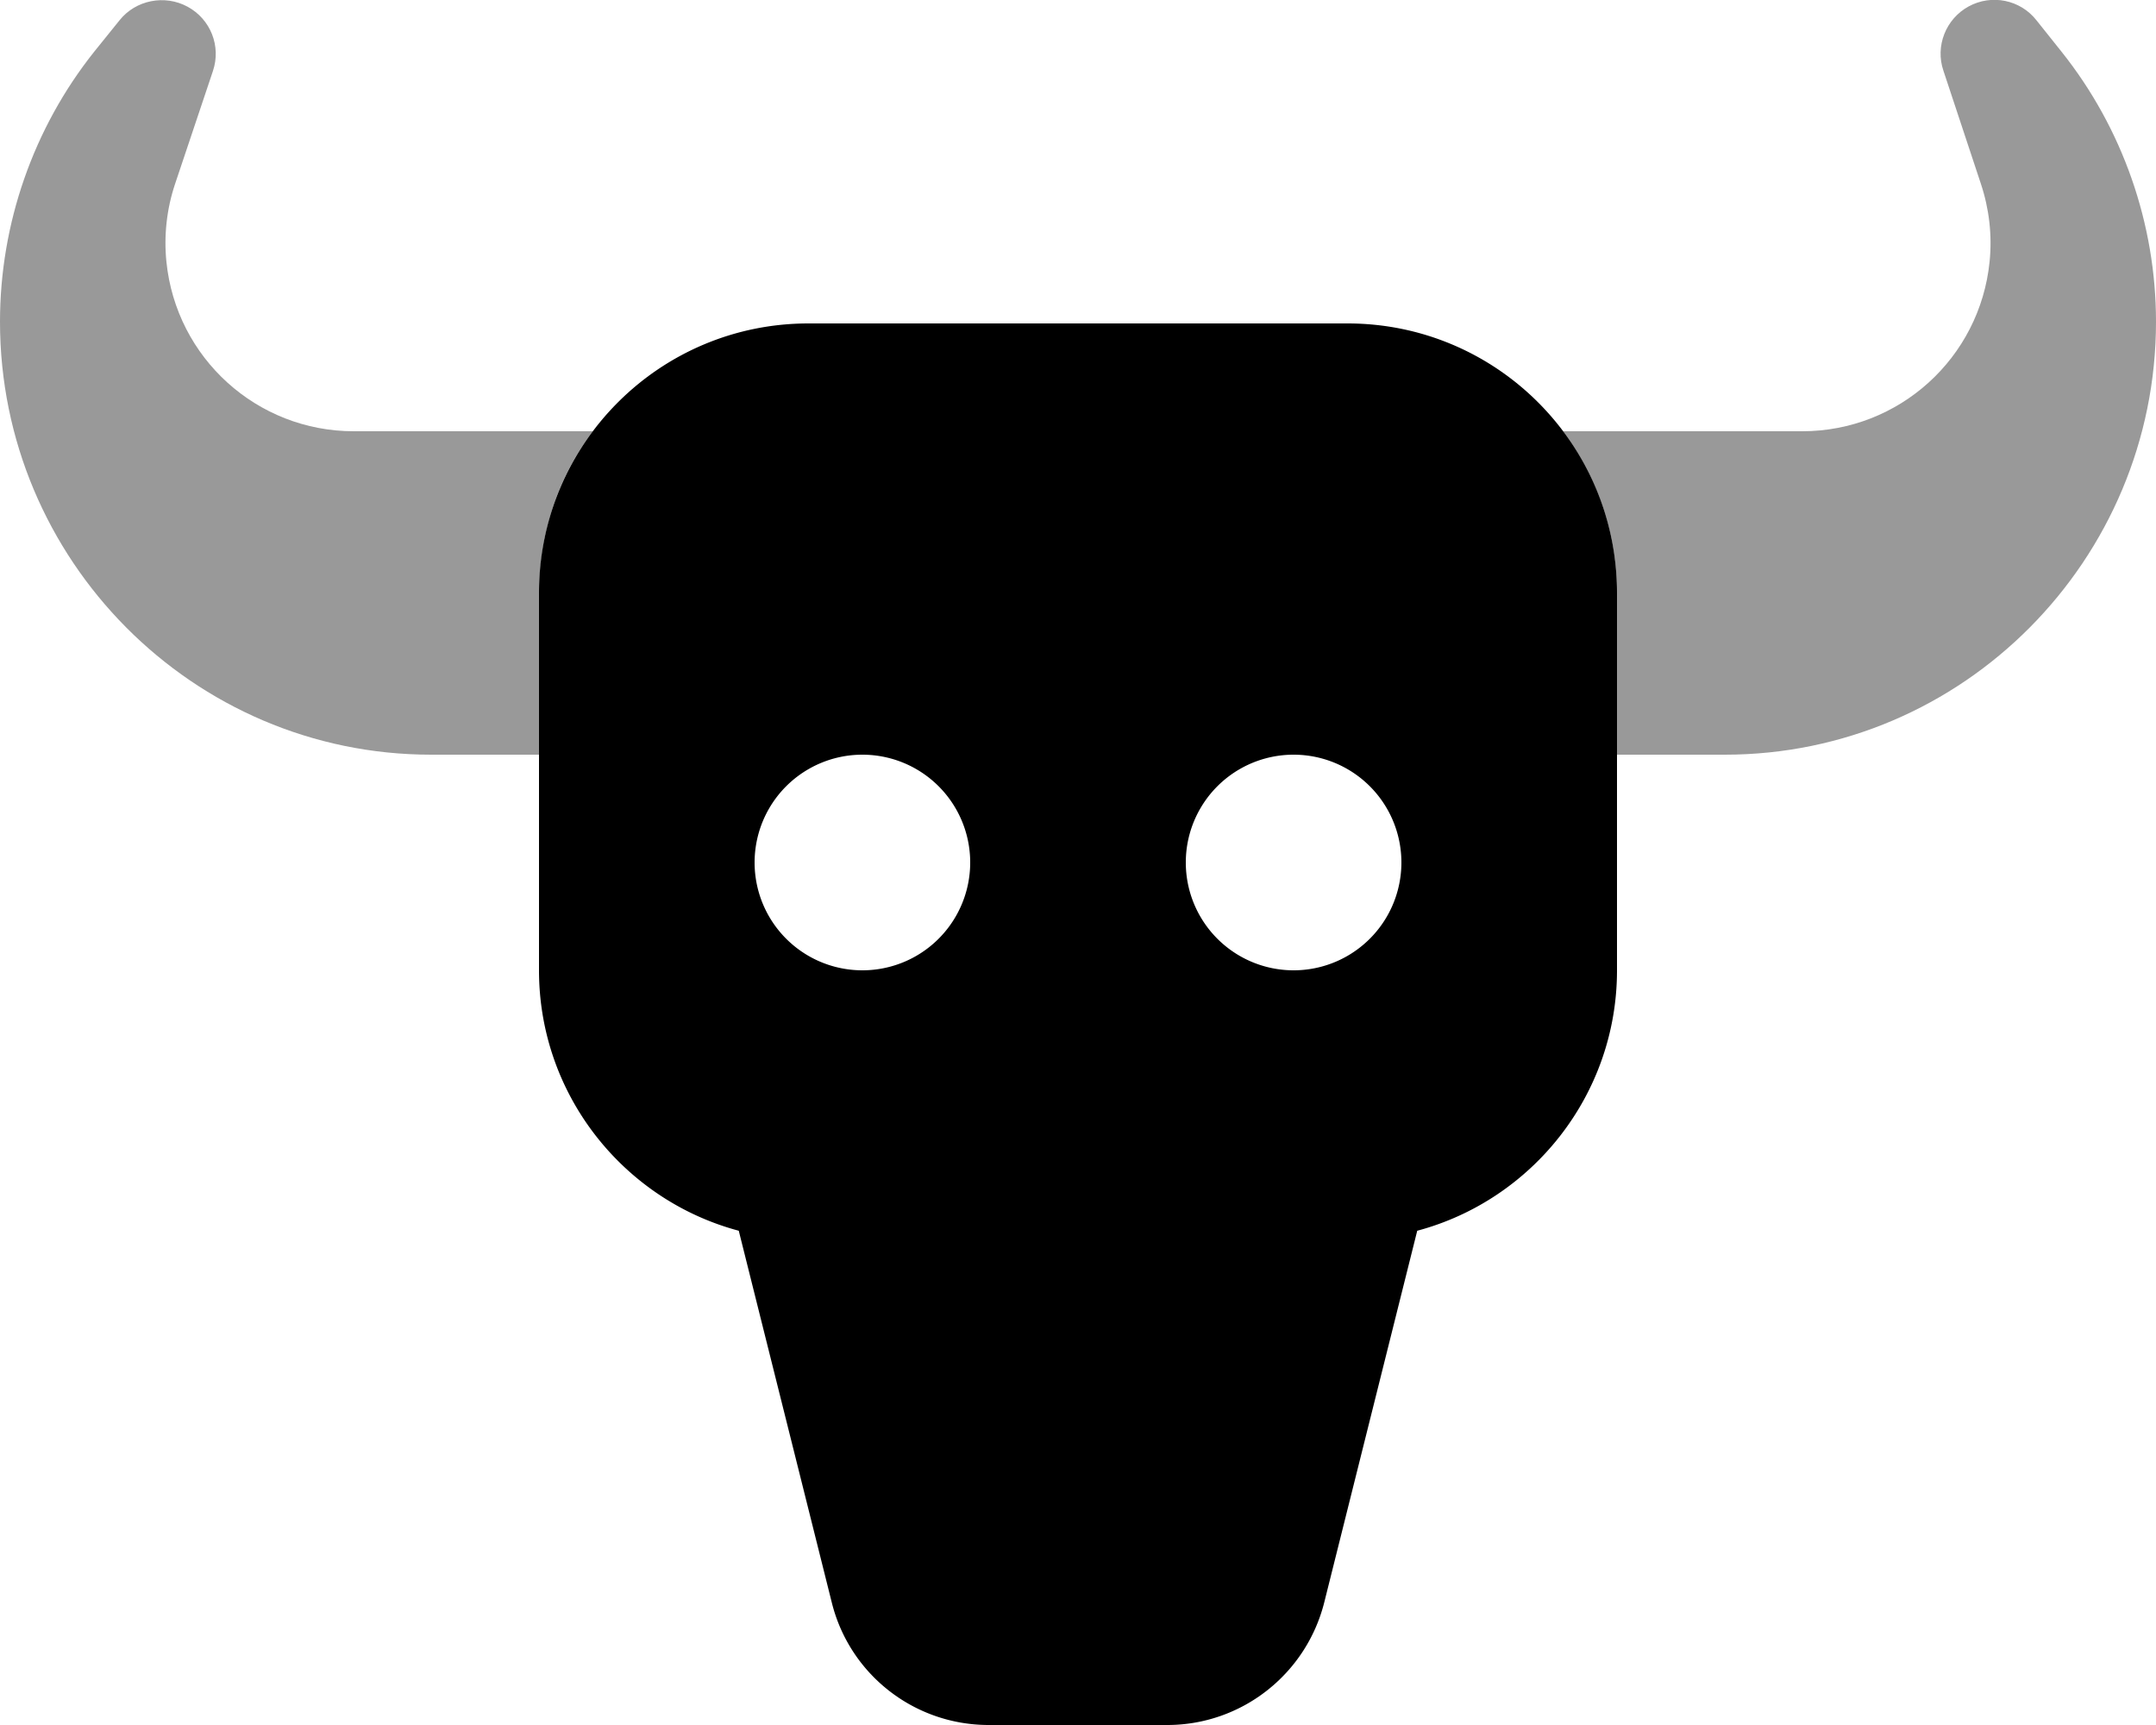 <svg xmlns="http://www.w3.org/2000/svg" viewBox="0 0 640 512"><!--! Font Awesome Pro 6.7.2 by @fontawesome - https://fontawesome.com License - https://fontawesome.com/license (Commercial License) Copyright 2024 Fonticons, Inc. --><defs><style>.fa-secondary{opacity:.4}</style></defs><path class="fa-secondary" d="M0 95.5C0 166.1 57.2 224 128 224l32 0 0-48c0-1.1 0-2.2 .1-3.4s.1-2.2 .2-3.3c.2-2.2 .5-4.4 .8-6.5c.7-4.3 1.8-8.5 3.1-12.5c2.7-8.1 6.7-15.6 11.8-22.3l-48 0-23 0c-28.7 0-52.7-21.7-55.6-50.3c-.8-7.8 .1-15.8 2.6-23.2L63.2 21.1c2.5-7.4-.7-15.4-7.5-19.1S40.3 0 35.5 6L28 15.3C9.9 38 0 66.4 0 95.5zM464 128c10 13.4 16 30 16 48l0 48 32 0c70.8 0 128-57.9 128-128.5c0-29-9.9-57.4-28-80.1L604.5 6c-4.8-6.1-13.3-7.8-20.1-4.1s-10 11.8-7.5 19.1L588 54.5c2.5 7.5 3.4 15.4 2.6 23.2C587.7 106.3 563.7 128 535 128l-23 0-48 0z"/><path class="fa-primary" d="M240 96c-44.2 0-80 35.8-80 80l0 112c0 37 25.2 68.2 59.3 77.3l27.6 110.3c5.3 21.4 24.5 36.4 46.6 36.4l53 0c22 0 41.2-15 46.6-36.4l27.6-110.3C454.8 356.2 480 325 480 288l0-112c0-44.2-35.8-80-80-80L240 96zM224 256a32 32 0 1 1 64 0 32 32 0 1 1 -64 0zm160-32a32 32 0 1 1 0 64 32 32 0 1 1 0-64z"/></svg>